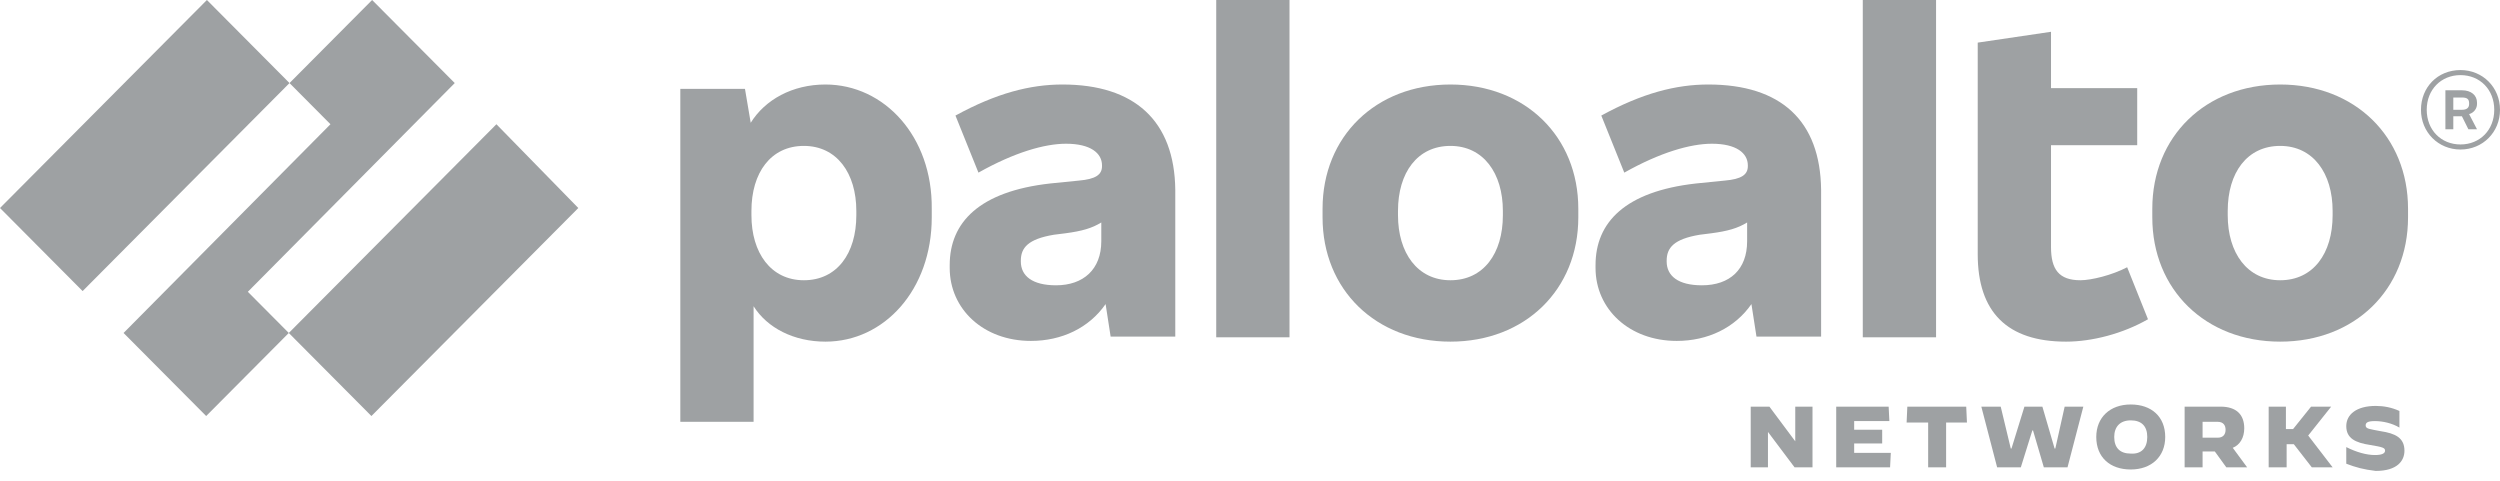 <svg width="213" height="41" viewBox="0 0 213 41" fill="none" xmlns="http://www.w3.org/2000/svg">
<path d="M211.041 8.862V8.738C211.041 8.123 210.552 7.692 209.756 7.692H208.348V11.015H209.022V9.908H209.756L210.307 11.015H211.041L210.368 9.723C210.797 9.6 211.041 9.231 211.041 8.862ZM209.022 8.308H209.756C210.185 8.308 210.368 8.431 210.368 8.8V8.862C210.368 9.169 210.185 9.354 209.756 9.354H209.022V8.308Z" fill="#9EA1A3"/>
<path d="M209.634 5.969C207.675 5.969 206.267 7.446 206.267 9.354C206.267 11.261 207.736 12.739 209.634 12.739C211.531 12.739 213 11.261 213 9.354C213 7.446 211.531 5.969 209.634 5.969ZM209.634 12.308C207.981 12.308 206.757 11.077 206.757 9.354C206.757 7.631 207.981 6.4 209.634 6.4C211.286 6.4 212.51 7.631 212.51 9.354C212.51 11.077 211.286 12.308 209.634 12.308Z" fill="#9EA1A3"/>
<path d="M199.902 39.508V38.092C200.759 38.523 201.615 38.769 202.35 38.769C202.901 38.769 203.207 38.646 203.207 38.4C203.207 38.154 203.023 38.092 201.921 37.908C200.697 37.723 199.902 37.354 199.902 36.308C199.902 35.323 200.759 34.585 202.411 34.585C203.084 34.585 203.758 34.708 204.431 35.015V36.431C203.819 36.062 203.023 35.877 202.35 35.877C201.738 35.877 201.554 36 201.554 36.246C201.554 36.554 201.921 36.554 202.84 36.738C204.064 36.923 204.859 37.292 204.859 38.4C204.859 39.261 204.247 40.123 202.411 40.123C201.371 40 200.697 39.815 199.902 39.508Z" fill="#9EA1A3"/>
<path d="M193.23 34.646H194.76V36.554H195.372L196.902 34.646H198.616L196.658 37.108L198.739 39.815H196.964L195.433 37.846H194.821V39.815H193.291V34.646H193.23Z" fill="#9EA1A3"/>
<path d="M186.191 34.646H189.19C190.537 34.646 191.21 35.323 191.21 36.492C191.21 37.292 190.843 37.908 190.231 38.154L191.455 39.815H189.68L188.701 38.462H187.66V39.815H186.13V34.646H186.191ZM188.946 37.292C189.435 37.292 189.619 36.985 189.619 36.615C189.619 36.246 189.435 35.938 188.946 35.938H187.66V37.292H188.946Z" fill="#9EA1A3"/>
<path d="M178.602 37.231C178.602 35.569 179.765 34.462 181.54 34.462C183.315 34.462 184.477 35.508 184.477 37.231C184.477 38.892 183.315 40 181.54 40C179.765 40 178.602 38.954 178.602 37.231ZM182.947 37.231C182.947 36.308 182.458 35.815 181.54 35.815C180.621 35.815 180.132 36.369 180.132 37.231C180.132 38.154 180.621 38.646 181.54 38.646C182.458 38.708 182.947 38.154 182.947 37.231Z" fill="#9EA1A3"/>
<path d="M168.809 34.646H170.461L171.318 38.215H171.379L172.481 34.646H174.011L175.052 38.215H175.113L175.909 34.646H177.5L176.153 39.815H174.134L173.215 36.677H173.154L172.175 39.815H170.155L168.809 34.646Z" fill="#9EA1A3"/>
<path d="M164.218 36H162.443L162.504 34.646H167.523L167.584 36H165.809V39.815H164.279V36H164.218Z" fill="#9EA1A3"/>
<path d="M156.445 34.646H160.913L160.974 35.877H157.975V36.615H160.362V37.785H157.975V38.585H161.097L161.035 39.815H156.445V34.646Z" fill="#9EA1A3"/>
<path d="M149.161 34.646H150.753L152.956 37.6V34.646H154.425V39.815H152.895L150.63 36.8V39.815H149.161V34.646Z" fill="#9EA1A3"/>
<path d="M194.271 7.2C187.905 7.2 183.376 11.631 183.376 17.785V18.523C183.376 24.677 187.905 29.108 194.271 29.108C200.636 29.108 205.165 24.677 205.165 18.523V17.785C205.165 11.631 200.636 7.2 194.271 7.2ZM198.739 18.338C198.739 21.6 197.086 23.877 194.271 23.877C191.455 23.877 189.802 21.538 189.802 18.338V17.969C189.802 14.708 191.455 12.431 194.271 12.431C197.086 12.431 198.739 14.769 198.739 17.969V18.338Z" fill="#9EA1A3"/>
<path d="M177.255 23.877C175.419 23.877 174.746 22.954 174.746 21.046V12.369H182.09V7.508H174.746V2.708L168.502 3.631V21.662C168.502 26.585 171.012 29.108 176.031 29.108C178.234 29.108 180.866 28.431 183.008 27.2L181.233 22.769C179.948 23.446 178.173 23.877 177.255 23.877Z" fill="#9EA1A3"/>
<path d="M164.953 0H158.709V28.738H164.953V0Z" fill="#9EA1A3"/>
<path d="M145.55 7.2C142.796 7.2 139.919 7.938 136.43 9.846L138.389 14.708C141.449 12.985 144.02 12.246 145.856 12.246C147.937 12.246 148.916 13.046 148.916 14.092V14.154C148.916 14.892 148.365 15.261 146.958 15.385L144.509 15.631C138.45 16.308 135.94 18.954 135.94 22.585V22.831C135.94 26.338 138.817 29.046 142.857 29.046C145.489 29.046 147.815 27.939 149.222 25.908L149.651 28.677H155.159V16.185C155.098 10.277 151.732 7.2 145.55 7.2ZM144.999 24.308C142.979 24.308 142 23.508 142 22.277V22.215C142 21.108 142.612 20.369 144.815 20L145.795 19.877C147.202 19.692 148.059 19.446 148.855 18.954V20.554C148.855 22.954 147.386 24.308 144.999 24.308Z" fill="#9EA1A3"/>
<path d="M123.577 7.2C117.211 7.2 112.682 11.631 112.682 17.785V18.523C112.682 24.677 117.211 29.108 123.577 29.108C129.942 29.108 134.472 24.677 134.472 18.523V17.785C134.472 11.631 129.942 7.2 123.577 7.2ZM128.045 18.338C128.045 21.6 126.392 23.877 123.577 23.877C120.761 23.877 119.109 21.538 119.109 18.338V17.969C119.109 14.708 120.761 12.431 123.577 12.431C126.392 12.431 128.045 14.769 128.045 17.969V18.338Z" fill="#9EA1A3"/>
<path d="M109.866 0H103.623V28.738H109.866V0Z" fill="#9EA1A3"/>
<path d="M90.525 7.2C87.771 7.2 84.894 7.938 81.405 9.846L83.364 14.708C86.424 12.985 88.995 12.246 90.831 12.246C92.912 12.246 93.891 13.046 93.891 14.092V14.154C93.891 14.892 93.341 15.261 91.933 15.385L89.484 15.631C83.425 16.308 80.915 18.954 80.915 22.585V22.831C80.915 26.338 83.792 29.046 87.832 29.046C90.464 29.046 92.79 27.939 94.197 25.908L94.626 28.677H100.134V16.185C100.073 10.277 96.646 7.2 90.525 7.2ZM89.974 24.308C87.954 24.308 86.975 23.508 86.975 22.277V22.215C86.975 21.108 87.587 20.369 89.79 20L90.77 19.877C92.178 19.692 93.034 19.446 93.83 18.954V20.554C93.83 22.954 92.3 24.308 89.974 24.308Z" fill="#9EA1A3"/>
<path d="M70.327 7.2C67.511 7.2 65.185 8.492 63.961 10.462L63.471 7.569H57.963V35.938H64.206V26.092C65.369 27.939 67.634 29.108 70.327 29.108C75.346 29.108 79.385 24.677 79.385 18.523V17.785C79.447 11.631 75.346 7.2 70.327 7.2ZM72.959 18.338C72.959 21.6 71.306 23.877 68.49 23.877C65.675 23.877 64.022 21.538 64.022 18.338V17.969C64.022 14.708 65.675 12.431 68.49 12.431C71.306 12.431 72.959 14.769 72.959 17.969V18.338Z" fill="#9EA1A3"/>
<path d="M38.744 7.077L31.705 0L24.666 7.077L28.155 10.585L10.528 28.369L17.566 35.446L24.605 28.369L21.116 24.861L38.744 7.077Z" fill="#9EA1A3"/>
<path d="M17.628 0L0 17.723L7.039 24.8L24.666 7.077L17.628 0Z" fill="#9EA1A3"/>
<path d="M42.294 10.585L24.605 28.369L31.644 35.446L49.272 17.723L42.294 10.585Z" fill="#9EA1A3"/>
</svg>

